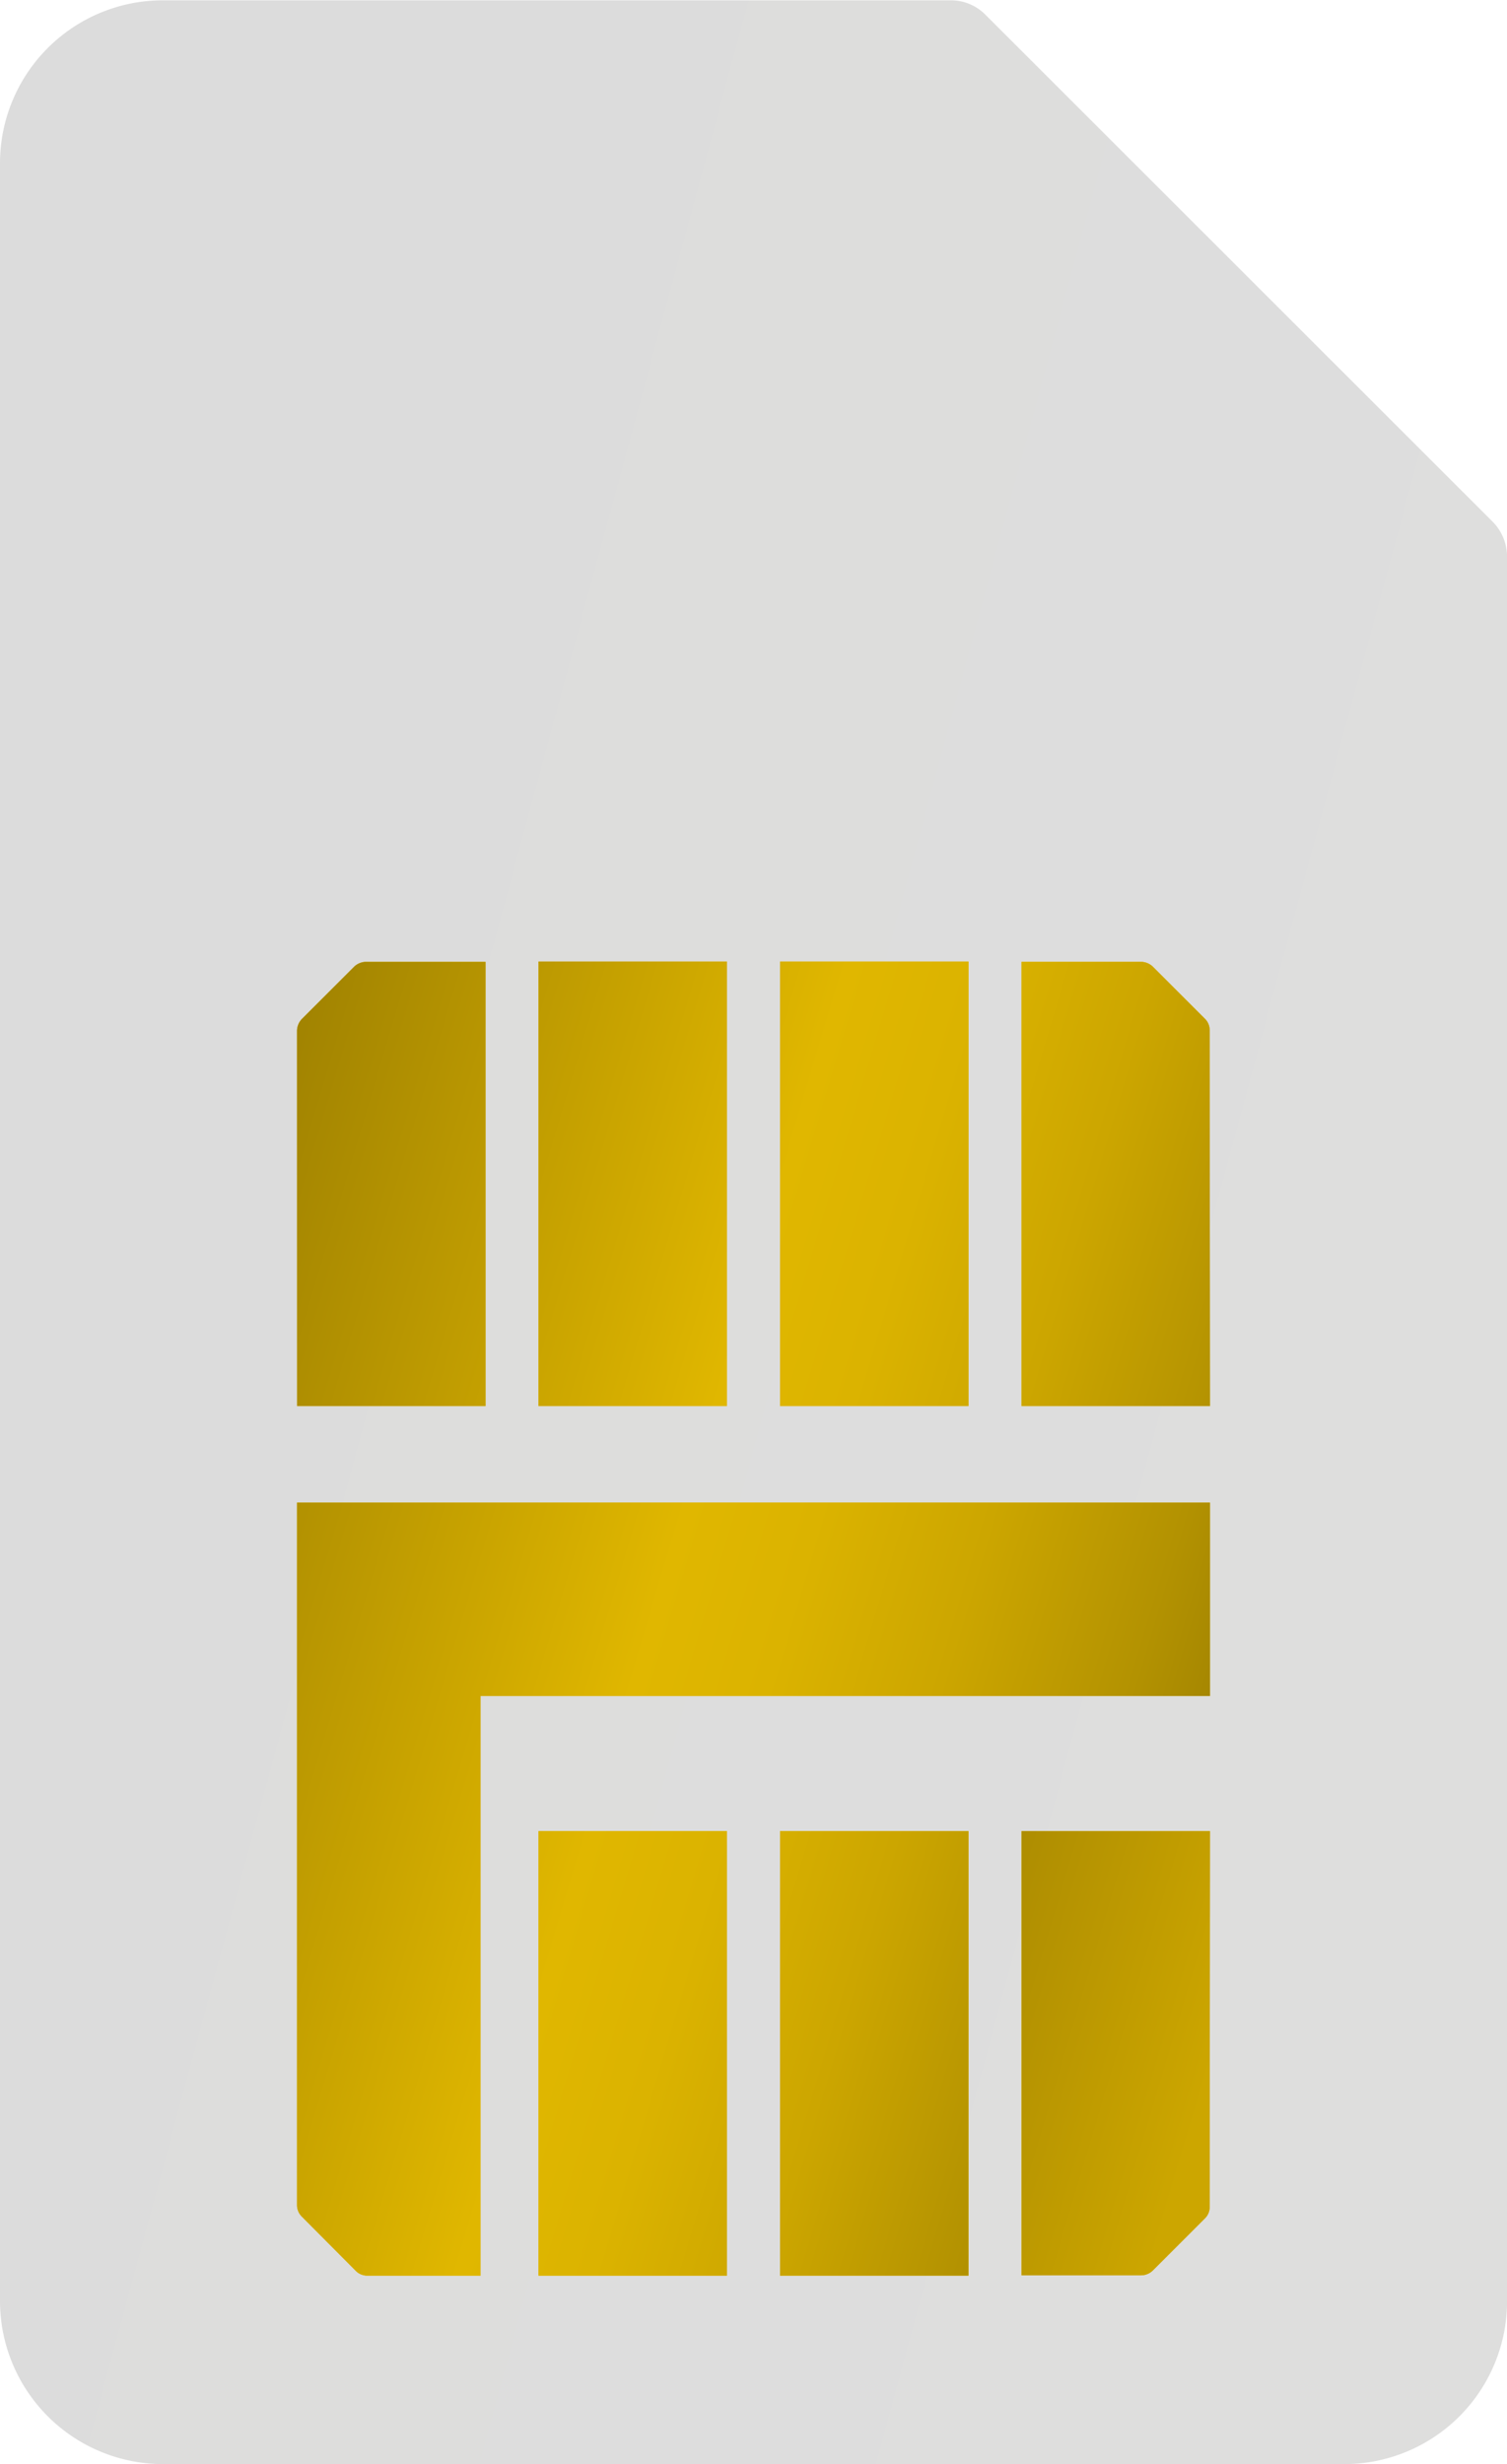 <svg id="Слой_1" data-name="Слой 1" xmlns="http://www.w3.org/2000/svg" xmlns:xlink="http://www.w3.org/1999/xlink" viewBox="0 0 488.6 798.8"><defs><style>.cls-1{fill:url(#Безымянный_градиент);}.cls-2{fill:none;}.cls-3{fill:#e0b700;}.cls-4{fill:url(#Безымянный_градиент_2);}.cls-5{fill:url(#Безымянный_градиент_3);}.cls-6{fill:url(#Безымянный_градиент_4);}.cls-7{fill:url(#Безымянный_градиент_5);}.cls-8{fill:url(#Безымянный_градиент_6);}.cls-9{fill:url(#Безымянный_градиент_7);}.cls-10{fill:url(#Безымянный_градиент_8);}.cls-11{fill:url(#Безымянный_градиент_9);}</style><linearGradient id="Безымянный_градиент" x1="188.77" y1="-46.84" x2="458.64" y2="951.57" gradientTransform="matrix(0, 1, 1, 0, -144.22, 144.22)" gradientUnits="userSpaceOnUse"><stop offset="0.27" stop-color="#dcdcdc"/><stop offset="0.75" stop-color="#dededd"/></linearGradient><linearGradient id="Безымянный_градиент_2" x1="408.53" y1="92.6" x2="578.9" y2="665.18" gradientTransform="matrix(0, 1, 1, 0, -144.22, 144.22)" gradientUnits="userSpaceOnUse"><stop offset="0" stop-color="#685402"/><stop offset="0.53" stop-color="#e0b700"/><stop offset="0.6" stop-color="#dbb300"/><stop offset="0.69" stop-color="#cca600"/><stop offset="0.79" stop-color="#b39201"/><stop offset="0.9" stop-color="#907501"/><stop offset="1" stop-color="#685402"/></linearGradient><linearGradient id="Безымянный_градиент_3" x1="449.76" y1="80.34" x2="620.13" y2="652.92" gradientTransform="matrix(0, 1, 1, 0, -204.8, 94.52)" xlink:href="#Безымянный_градиент_2"/><linearGradient id="Безымянный_градиент_4" x1="471.16" y1="73.97" x2="641.53" y2="646.55" gradientTransform="matrix(0, 1, 1, 0, -204.8, 94.52)" xlink:href="#Безымянный_градиент_2"/><linearGradient id="Безымянный_градиент_5" x1="190.79" y1="157.39" x2="361.16" y2="729.97" gradientTransform="matrix(0, 1, 1, 0, -204.8, 94.52)" xlink:href="#Безымянный_градиент_2"/><linearGradient id="Безымянный_градиент_6" x1="212.19" y1="151.03" x2="382.56" y2="723.61" gradientTransform="matrix(0, 1, 1, 0, -204.8, 94.52)" xlink:href="#Безымянный_градиент_2"/><linearGradient id="Безымянный_градиент_7" x1="233.64" y1="144.65" x2="404.01" y2="717.23" xlink:href="#Безымянный_градиент_2"/><linearGradient id="Безымянный_градиент_8" x1="172.38" y1="162.88" x2="342.75" y2="735.46" xlink:href="#Безымянный_градиент_2"/><linearGradient id="Безымянный_градиент_9" x1="428.31" y1="86.72" x2="598.68" y2="659.3" gradientTransform="matrix(0, 1, 1, 0, -144.22, 144.22)" gradientUnits="userSpaceOnUse"><stop offset="0.41" stop-color="#685402"/><stop offset="0.53" stop-color="#7c6402"/><stop offset="0.76" stop-color="#af8e01"/><stop offset="0.89" stop-color="#cca600"/></linearGradient></defs><path class="cls-1" d="M60.58,795.6v-693a52.83,52.83,0,0,1,52.8-52.8h255.4A15.76,15.76,0,0,1,380,54.4l164.6,164.5a16.15,16.15,0,0,1,4.6,11.2V795.7a52.8,52.8,0,0,1-52.8,52.8h-383A52.9,52.9,0,0,1,60.58,795.6Z" transform="translate(-60.58 -49.7)"/><line class="cls-2" x1="314.7" x2="488.6" y2="173.9"/><path class="cls-3" d="M175.88,785.8l-17.4-17.5a5.24,5.24,0,0,1-1.6-3.7V536.8h296v62.7H216.38V787.4h-36.8A5.2,5.2,0,0,1,175.88,785.8Z" transform="translate(-60.58 -49.7)"/><rect class="cls-3" x="252.9" y="593.6" width="61.1" height="144.1"/><rect class="cls-3" x="174.6" y="593.6" width="61.1" height="144.1"/><rect class="cls-3" x="252.9" y="311.7" width="61.1" height="144.1"/><rect class="cls-3" x="174.6" y="311.7" width="61.1" height="144.1"/><path class="cls-3" d="M156.88,383.7a5.68,5.68,0,0,1,1.6-3.7l17-17a5.66,5.66,0,0,1,3.7-1.5H218v144h-61.1Z" transform="translate(-60.58 -49.7)"/><path class="cls-3" d="M452.78,383.7a5.14,5.14,0,0,0-1.5-3.7l-17-17a5.62,5.62,0,0,0-3.7-1.5h-38.8v144h61.1Z" transform="translate(-60.58 -49.7)"/><path class="cls-3" d="M452.78,765.1a5.1,5.1,0,0,1-1.5,3.7l-17,17a5.52,5.52,0,0,1-3.7,1.5h-38.8v-144h61.1Z" transform="translate(-60.58 -49.7)"/><path class="cls-4" d="M175.88,785.8l-17.4-17.5a5.24,5.24,0,0,1-1.6-3.7V536.8h296v62.7H216.38V787.4h-36.8A5.2,5.2,0,0,1,175.88,785.8Z" transform="translate(-60.58 -49.7)"/><rect class="cls-5" x="252.9" y="593.6" width="61.1" height="144.1"/><rect class="cls-6" x="174.6" y="593.6" width="61.1" height="144.1"/><rect class="cls-7" x="252.9" y="311.7" width="61.1" height="144.1"/><rect class="cls-8" x="174.6" y="311.7" width="61.1" height="144.1"/><path class="cls-9" d="M156.88,383.7a5.68,5.68,0,0,1,1.6-3.7l17-17a5.66,5.66,0,0,1,3.7-1.5H218v144h-61.1Z" transform="translate(-60.58 -49.7)"/><path class="cls-10" d="M452.78,383.7a5.14,5.14,0,0,0-1.5-3.7l-17-17a5.62,5.62,0,0,0-3.7-1.5h-38.8v144h61.1Z" transform="translate(-60.58 -49.7)"/><path class="cls-11" d="M452.78,765.1a5.1,5.1,0,0,1-1.5,3.7l-17,17a5.52,5.52,0,0,1-3.7,1.5h-38.8v-144h61.1Z" transform="translate(-60.58 -49.7)"/></svg>
